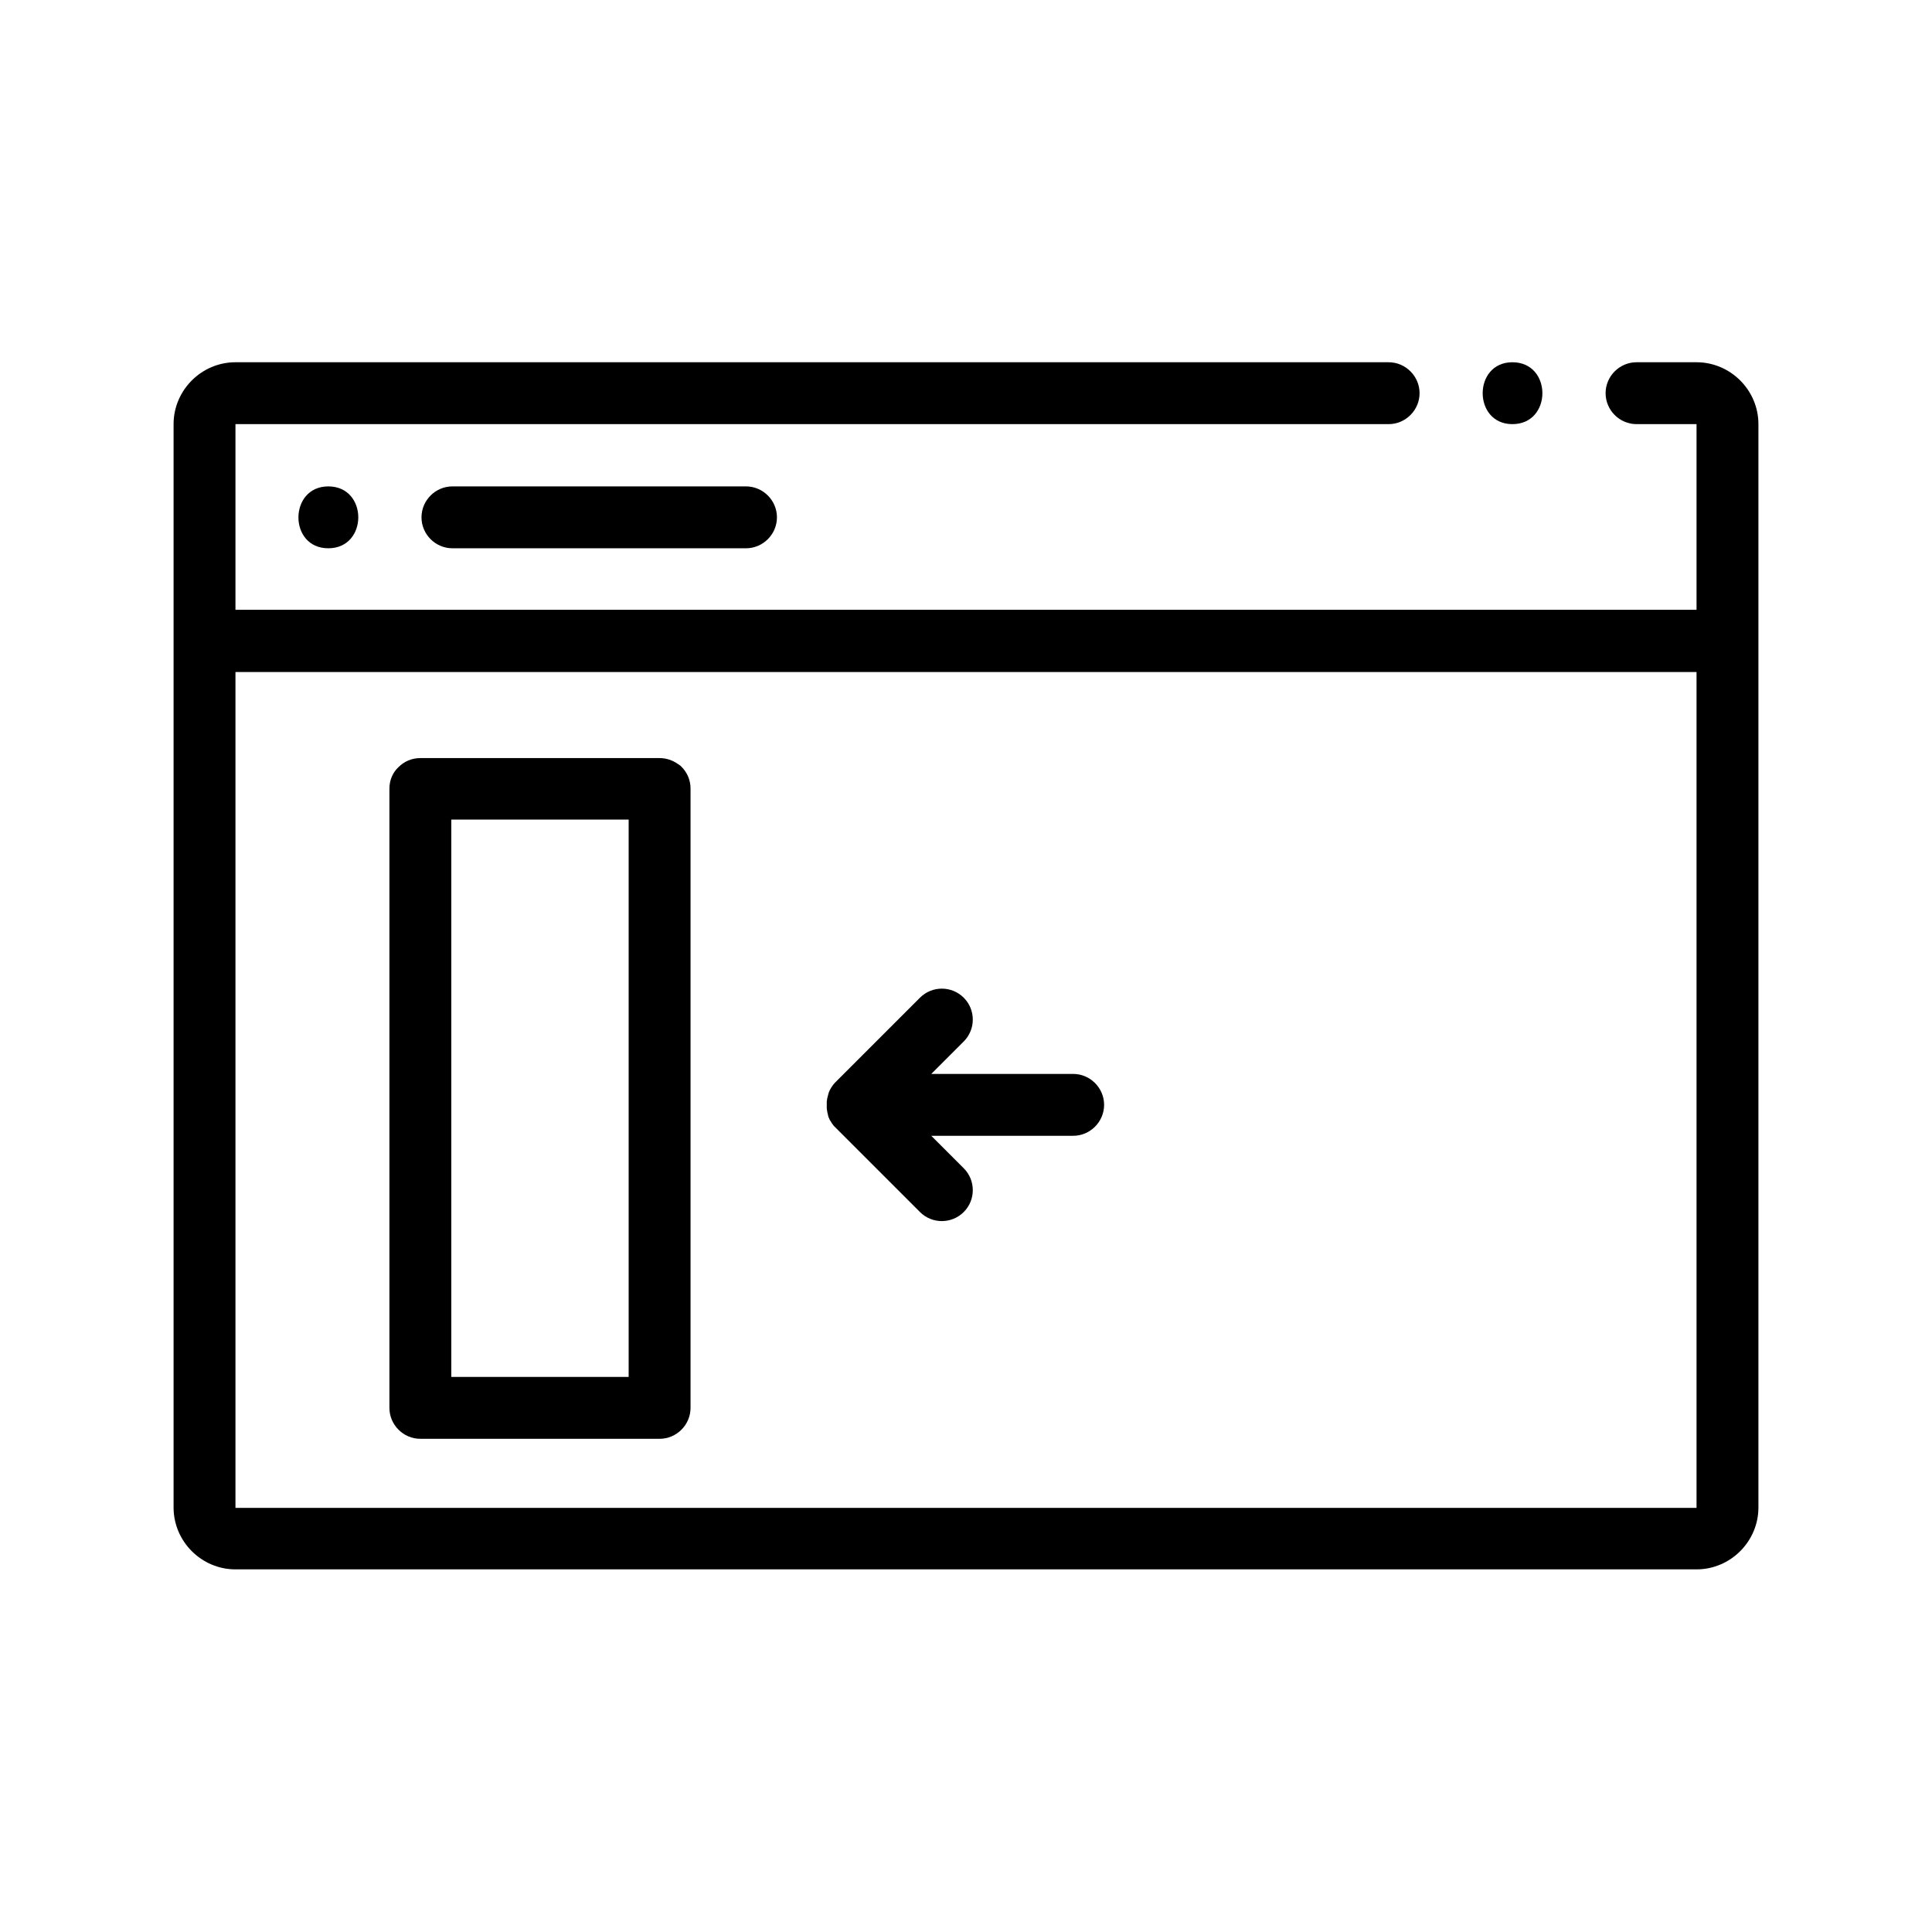 <?xml version="1.0" encoding="utf-8"?>
<!-- Generator: Adobe Illustrator 27.3.1, SVG Export Plug-In . SVG Version: 6.00 Build 0)  -->
<svg version="1.1" xmlns="http://www.w3.org/2000/svg" xmlns:xlink="http://www.w3.org/1999/xlink" x="0px" y="0px"
	 viewBox="0 0 512 512" enable-background="new 0 0 512 512" xml:space="preserve">
<g>
	<path d="M400.8,112.4c10.6,0,10.6-16.4,0-16.4C390.3,96,390.3,112.4,400.8,112.4L400.8,112.4z"/>
	<path d="M197.7,145.3h-77.8c-4.5,0-8.2-3.7-8.2-8.2s3.7-8.2,8.2-8.2h77.8c4.5,0,8.2,3.7,8.2,8.2S202.2,145.3,197.7,145.3z"/>
	<path d="M449.6,96h-15.9c-4.5,0-8.2,3.7-8.2,8.2c0,4.5,3.7,8.2,8.2,8.2h15.9v49.2H62.4v-49.2H368c4.5,0,8.2-3.7,8.2-8.2
		c0-4.5-3.7-8.2-8.2-8.2H62.4c-9,0-16.4,7.4-16.4,16.4v287.1c0,9,7.4,16.4,16.4,16.4h387.2c9,0,16.4-7.4,16.4-16.4V112.4
		C466,103.4,458.6,96,449.6,96z M449.6,399.6H62.4V178.1h387.2V399.6z"/>
	<path d="M87,145.3c10.6,0,10.6-16.4,0-16.4C76.5,128.9,76.4,145.3,87,145.3L87,145.3z"/>
	<path d="M219.1,292.1c0-0.1,0-0.1,0-0.2c0-0.2,0.1-0.4,0.1-0.6c0,0,0-0.1,0-0.1c0.1-0.3,0.1-0.5,0.2-0.8c0-0.1,0.1-0.3,0.1-0.4
		c0-0.1,0.1-0.2,0.1-0.4c0.1-0.2,0.2-0.5,0.3-0.7c0.1-0.2,0.3-0.5,0.4-0.7c0.1-0.1,0.1-0.2,0.2-0.3c0.1-0.1,0.2-0.2,0.2-0.3
		c0.2-0.2,0.3-0.4,0.5-0.6l22.6-22.6c1.6-1.6,3.7-2.4,5.8-2.4c2.1,0,4.2,0.8,5.8,2.4c3.2,3.2,3.2,8.4,0,11.6l-8.6,8.6h37.6
		c4.5,0,8.2,3.7,8.2,8.2c0,4.5-3.7,8.2-8.2,8.2h-37.6l8.6,8.6c3.2,3.2,3.2,8.4,0,11.6c-3.2,3.2-8.4,3.2-11.6,0l-22.6-22.6
		c-0.2-0.2-0.4-0.4-0.5-0.6c-0.1-0.1-0.2-0.2-0.2-0.3c-0.1-0.1-0.2-0.2-0.2-0.3c-0.1-0.1-0.1-0.2-0.2-0.3c-0.1-0.1-0.1-0.2-0.2-0.3
		c-0.1-0.2-0.2-0.5-0.3-0.7c-0.1-0.1-0.1-0.2-0.1-0.4c-0.1-0.1-0.1-0.3-0.1-0.4c-0.1-0.2-0.1-0.5-0.2-0.8c0,0,0-0.1,0-0.1
		c0-0.2-0.1-0.4-0.1-0.6c0-0.1,0-0.1,0-0.2C219.1,293.2,219.1,292.6,219.1,292.1z"/>
	<path d="M103.2,209v164.1c0,4.5,3.7,8.2,8.2,8.2h63.4c4.5,0,8.2-3.7,8.2-8.2V209c0-2.3-0.9-4.3-2.4-5.8c-0.2-0.2-0.4-0.4-0.6-0.5
		c-0.1-0.1-0.2-0.2-0.3-0.2c-1.4-1-3.1-1.6-4.9-1.6h-63.4c-2.3,0-4.3,0.9-5.8,2.4C104.1,204.7,103.2,206.7,103.2,209z M166.6,364.9
		h-47V217.2h47V364.9z"/>
</g>
</svg>
